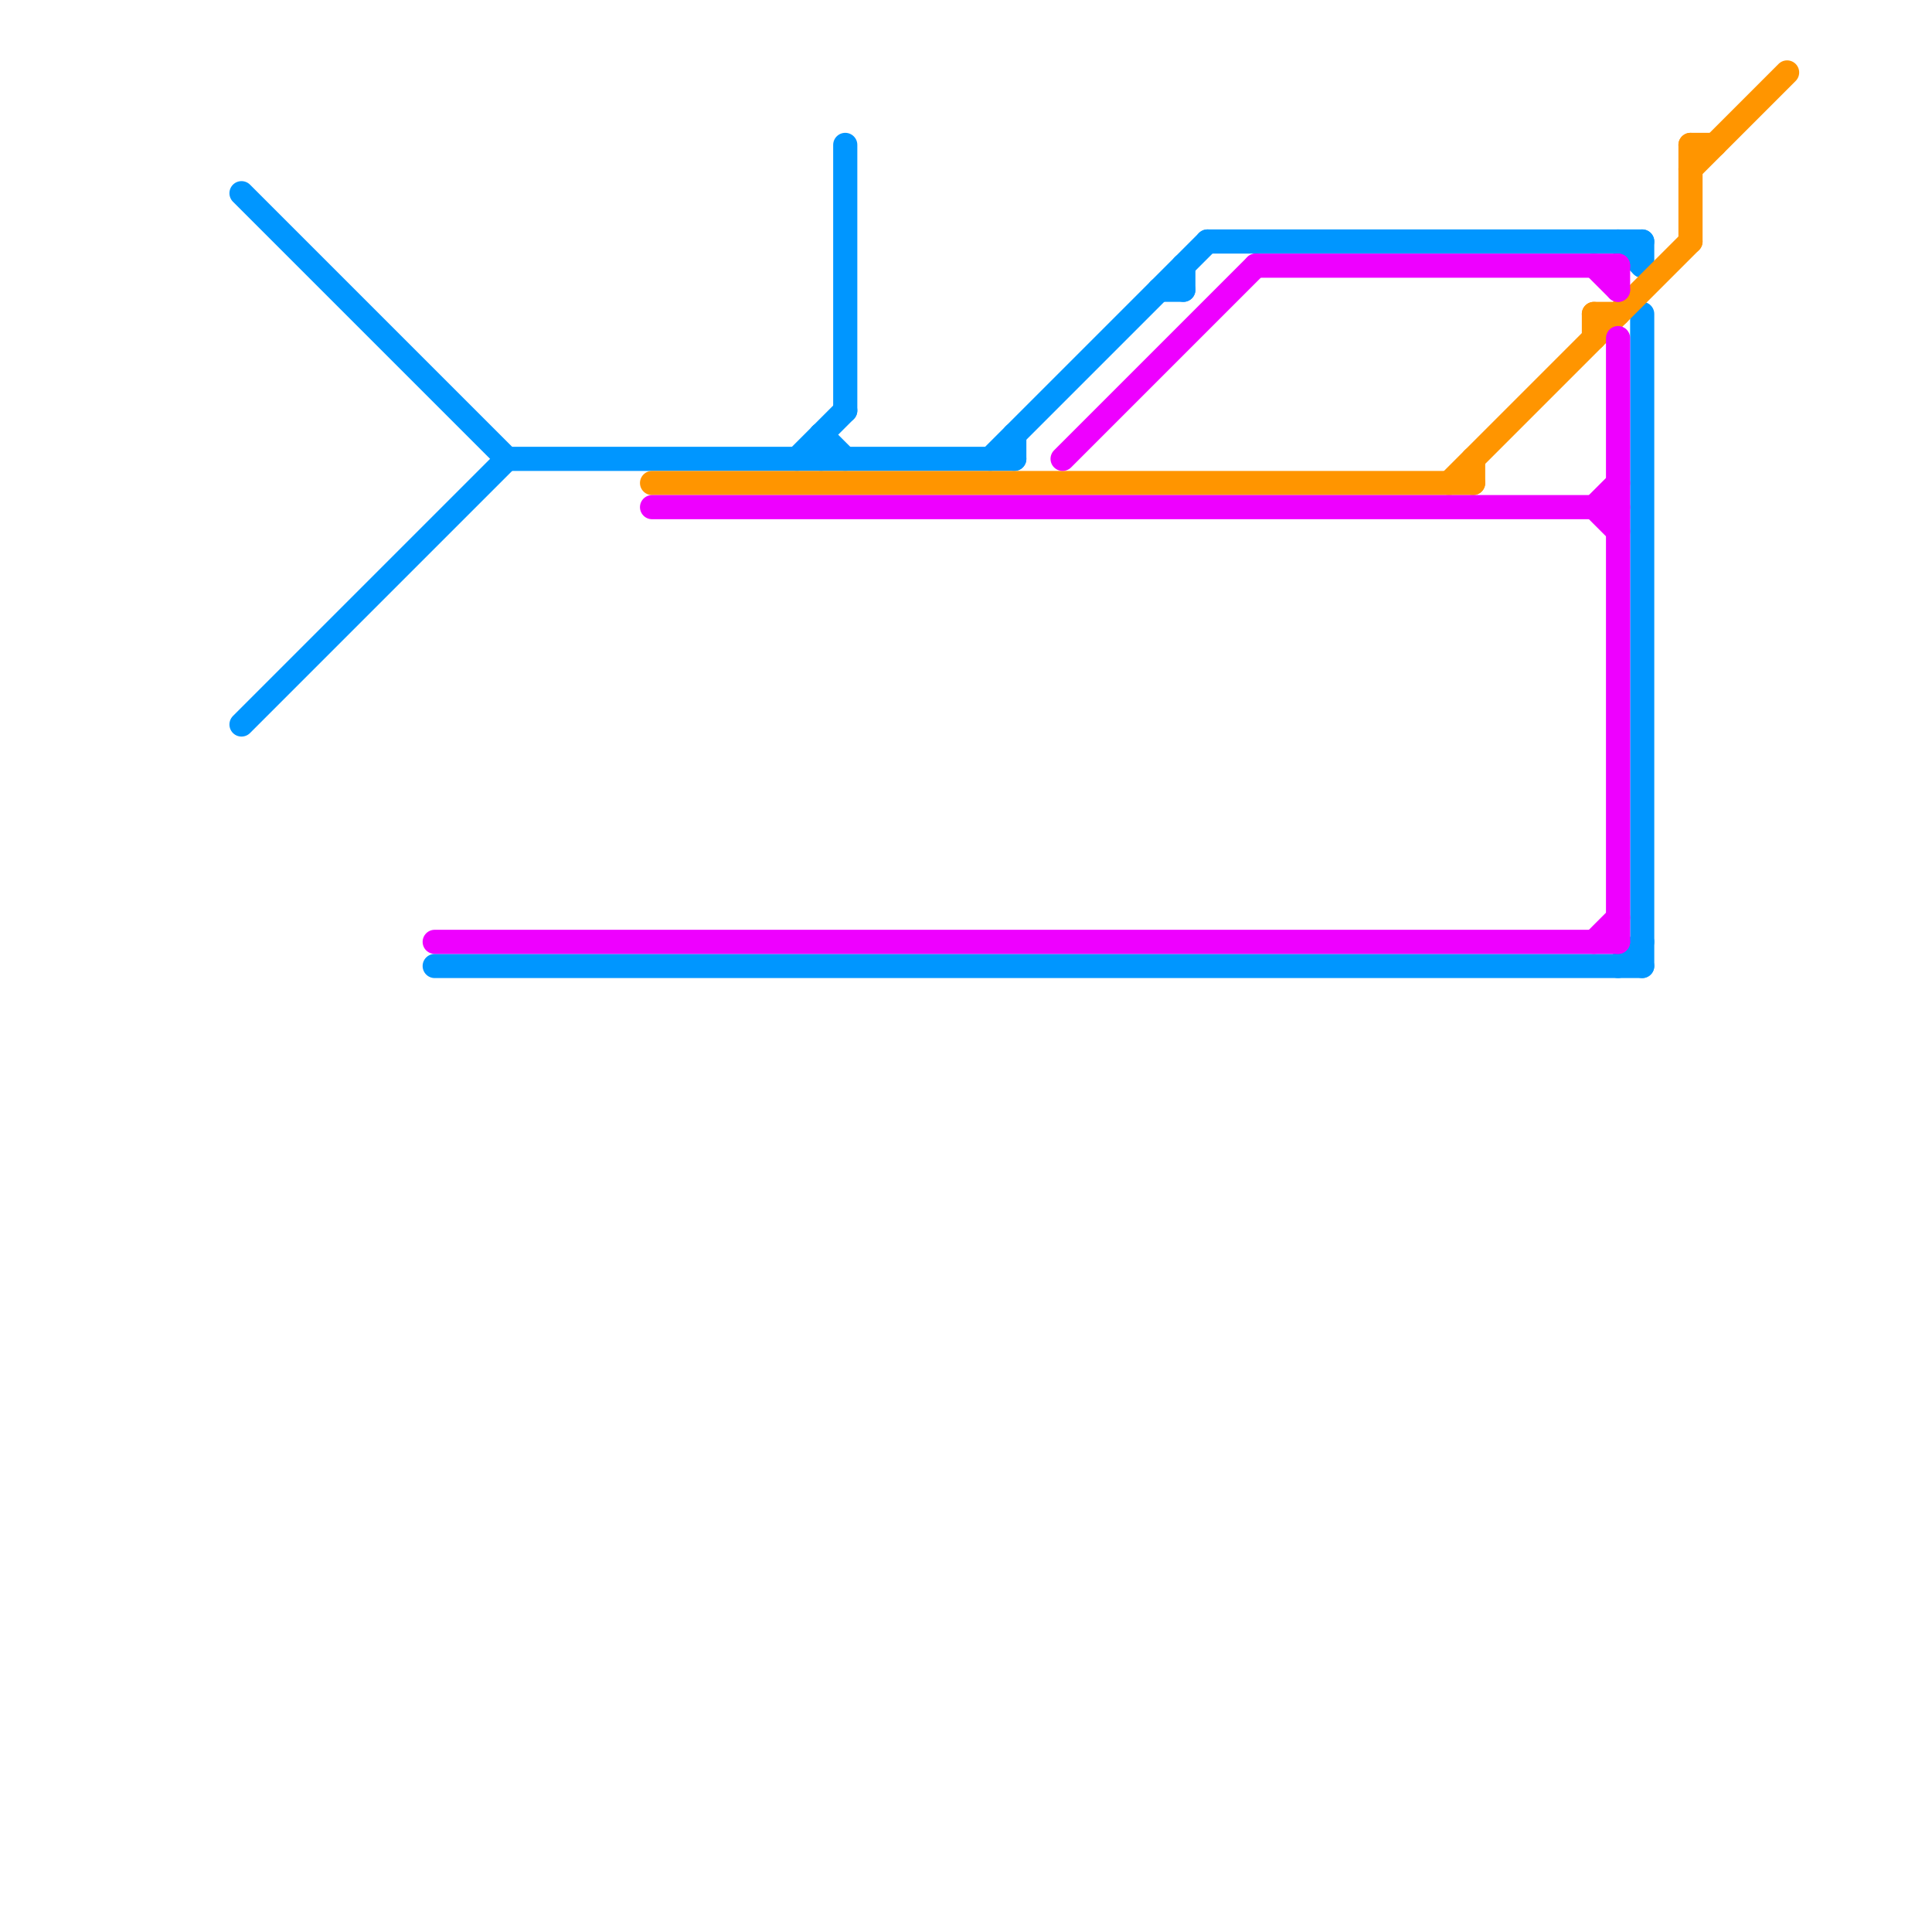
<svg version="1.1" xmlns="http://www.w3.org/2000/svg" viewBox="0 0 80 80">
<style>text { font: 1px Helvetica; font-weight: 600; white-space: pre; dominant-baseline: central; } line { stroke-width: 1; fill: none; stroke-linecap: round; stroke-linejoin: round; } .c0 { stroke: #0096ff } .c1 { stroke: #ff9500 } .c2 { stroke: #ee00ff }</style><defs></defs><line class="c0" x1="34" y1="18" x2="34" y2="19"/><line class="c0" x1="48" y1="12" x2="49" y2="12"/><line class="c0" x1="18" y1="40" x2="68" y2="40"/><line class="c0" x1="49" y1="11" x2="49" y2="12"/><line class="c0" x1="68" y1="10" x2="68" y2="11"/><line class="c0" x1="68" y1="13" x2="68" y2="40"/><line class="c0" x1="42" y1="18" x2="42" y2="19"/><line class="c0" x1="33" y1="19" x2="35" y2="17"/><line class="c0" x1="34" y1="18" x2="35" y2="19"/><line class="c0" x1="67" y1="40" x2="68" y2="39"/><line class="c0" x1="21" y1="19" x2="42" y2="19"/><line class="c0" x1="50" y1="10" x2="68" y2="10"/><line class="c0" x1="10" y1="30" x2="21" y2="19"/><line class="c0" x1="41" y1="19" x2="50" y2="10"/><line class="c0" x1="67" y1="10" x2="68" y2="11"/><line class="c0" x1="10" y1="8" x2="21" y2="19"/><line class="c0" x1="35" y1="6" x2="35" y2="17"/><line class="c1" x1="27" y1="20" x2="61" y2="20"/><line class="c1" x1="70" y1="7" x2="74" y2="3"/><line class="c1" x1="66" y1="13" x2="67" y2="13"/><line class="c1" x1="70" y1="6" x2="71" y2="6"/><line class="c1" x1="66" y1="13" x2="66" y2="14"/><line class="c1" x1="70" y1="6" x2="70" y2="10"/><line class="c1" x1="60" y1="20" x2="70" y2="10"/><line class="c1" x1="61" y1="19" x2="61" y2="20"/><line class="c2" x1="66" y1="11" x2="67" y2="12"/><line class="c2" x1="18" y1="39" x2="67" y2="39"/><line class="c2" x1="67" y1="11" x2="67" y2="12"/><line class="c2" x1="44" y1="19" x2="52" y2="11"/><line class="c2" x1="52" y1="11" x2="67" y2="11"/><line class="c2" x1="66" y1="21" x2="67" y2="20"/><line class="c2" x1="27" y1="21" x2="67" y2="21"/><line class="c2" x1="67" y1="14" x2="67" y2="39"/><line class="c2" x1="66" y1="21" x2="67" y2="22"/><line class="c2" x1="66" y1="39" x2="67" y2="38"/>
</svg>
